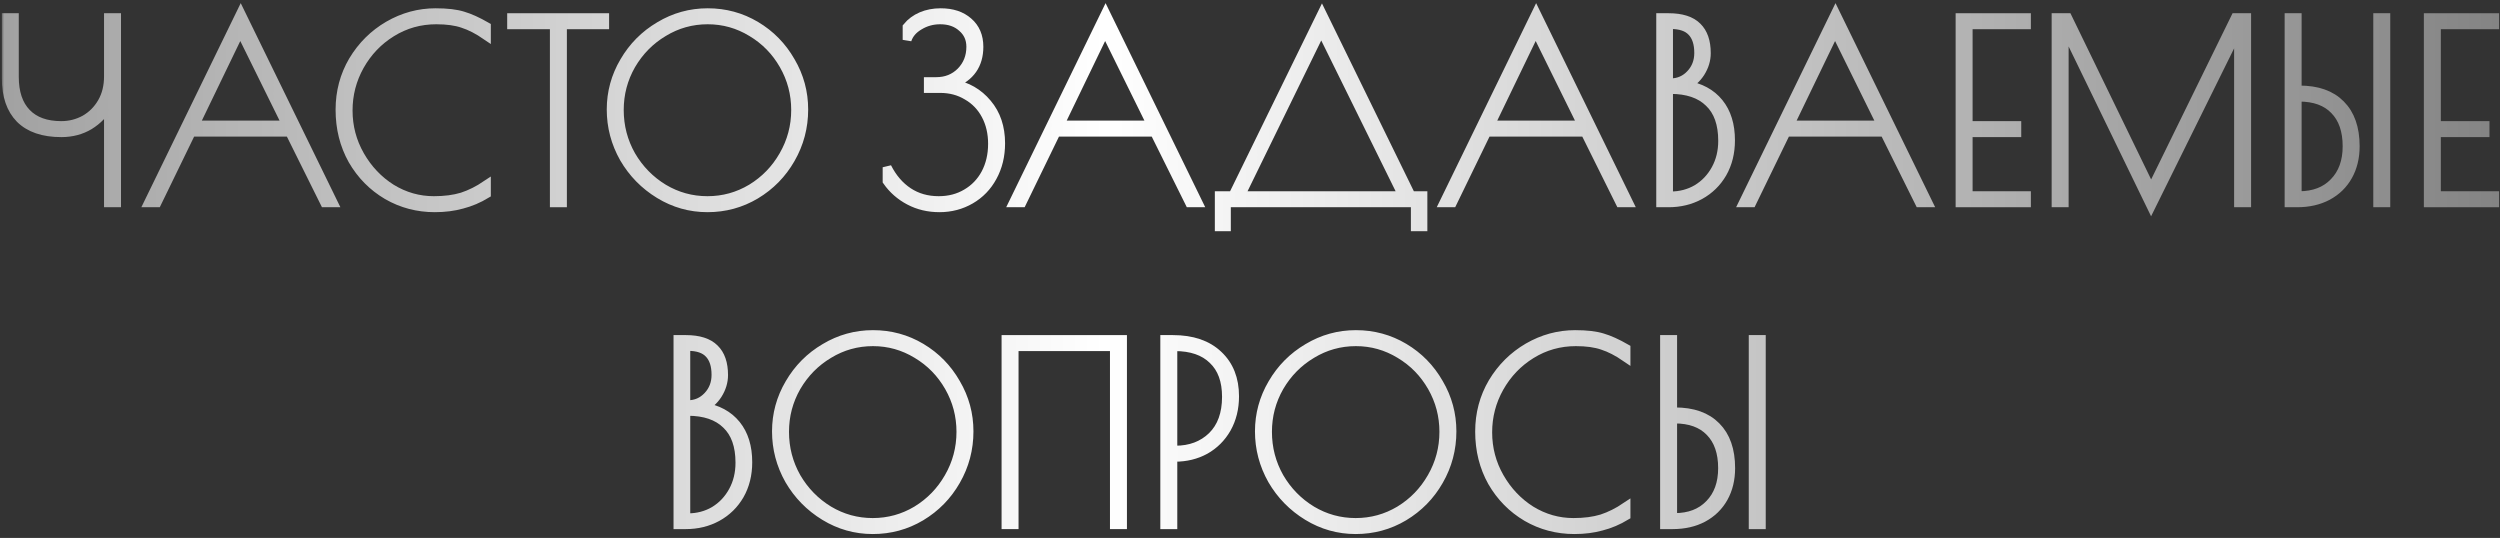 <?xml version="1.0" encoding="UTF-8"?> <svg xmlns="http://www.w3.org/2000/svg" width="567" height="122" viewBox="0 0 567 122" fill="none"><rect x="0" y="0" width="567" height="122" fill="#333333" stroke="none"/><mask id="path-1-outside-1_57_306" maskUnits="userSpaceOnUse" x="0.411" y="-0.12" width="567" height="122" fill="black"><rect fill="white" x="0.411" y="-0.12" width="567" height="122"></rect><path d="M24.595 23.936C23.587 25.765 22.149 27.259 20.283 28.416C18.416 29.536 16.288 30.096 13.899 30.096C9.792 30.096 6.675 29.032 4.547 26.904C2.456 24.776 1.411 21.715 1.411 17.72V4H3.259V17.44C3.259 20.987 4.173 23.712 6.003 25.616C7.832 27.52 10.464 28.472 13.899 28.472C15.803 28.472 17.576 28.024 19.219 27.128C20.861 26.195 22.168 24.888 23.139 23.208C24.109 21.528 24.595 19.568 24.595 17.328V4H26.443V46H24.595V23.936Z"></path><path d="M75.599 46H73.639L65.687 29.984H43.399L35.615 46H33.655L54.599 2.992L75.599 46ZM65.015 28.36L54.487 7.024L44.183 28.36H65.015Z"></path><path d="M98.616 47.12C94.696 47.12 91.094 46.168 87.808 44.264C84.523 42.323 81.91 39.672 79.968 36.312C78.064 32.915 77.112 29.107 77.112 24.888C77.112 20.819 78.102 17.104 80.08 13.744C82.096 10.384 84.766 7.733 88.088 5.792C91.448 3.851 95.014 2.88 98.784 2.88C101.398 2.88 103.47 3.123 105 3.608C106.531 4.056 108.304 4.859 110.32 6.016V8.088C108.416 6.781 106.643 5.867 105 5.344C103.395 4.784 101.379 4.504 98.952 4.504C95.256 4.504 91.878 5.456 88.816 7.36C85.792 9.227 83.384 11.746 81.592 14.92C79.838 18.056 78.96 21.435 78.96 25.056C78.96 28.715 79.856 32.112 81.648 35.248C83.44 38.384 85.811 40.885 88.76 42.752C91.747 44.581 94.958 45.496 98.392 45.496C100.856 45.496 103.003 45.216 104.832 44.656C106.662 44.059 108.491 43.144 110.32 41.912V43.984C108.528 45.067 106.68 45.851 104.776 46.336C102.91 46.859 100.856 47.12 98.616 47.12Z"></path><path d="M125.719 5.624H116.031V4H137.143V5.624H127.567V46H125.719V5.624Z"></path><path d="M160.452 47.12C156.532 47.12 152.892 46.093 149.532 44.04C146.172 41.987 143.503 39.261 141.524 35.864C139.583 32.429 138.612 28.752 138.612 24.832C138.612 20.949 139.602 17.328 141.58 13.968C143.559 10.57 146.228 7.883 149.588 5.904C152.948 3.888 156.588 2.88 160.508 2.88C164.466 2.88 168.106 3.869 171.428 5.848C174.751 7.827 177.383 10.515 179.324 13.912C181.303 17.272 182.292 20.912 182.292 24.832C182.292 28.864 181.303 32.597 179.324 36.032C177.383 39.429 174.732 42.136 171.372 44.152C168.05 46.131 164.41 47.12 160.452 47.12ZM160.452 45.496C164.036 45.496 167.359 44.581 170.42 42.752C173.482 40.885 175.908 38.384 177.7 35.248C179.53 32.075 180.444 28.64 180.444 24.944C180.444 21.285 179.548 17.888 177.756 14.752C175.964 11.616 173.538 9.133 170.476 7.304C167.415 5.437 164.092 4.504 160.508 4.504C156.887 4.504 153.546 5.437 150.484 7.304C147.423 9.133 144.978 11.616 143.148 14.752C141.356 17.888 140.46 21.285 140.46 24.944C140.46 28.64 141.356 32.075 143.148 35.248C144.978 38.384 147.423 40.885 150.484 42.752C153.546 44.581 156.868 45.496 160.452 45.496Z"></path><path d="M213.062 47.12C210.561 47.12 208.284 46.579 206.23 45.496C204.177 44.413 202.497 42.939 201.19 41.072V37.936C202.422 40.363 204.028 42.229 206.006 43.536C207.985 44.843 210.281 45.496 212.894 45.496C215.246 45.496 217.337 44.955 219.166 43.872C221.033 42.789 222.489 41.277 223.534 39.336C224.58 37.357 225.102 35.117 225.102 32.616C225.102 30.189 224.598 28.024 223.59 26.12C222.582 24.216 221.164 22.741 219.334 21.696C217.542 20.613 215.508 20.072 213.23 20.072H210.542V18.504H212.334C214.574 18.504 216.441 17.757 217.934 16.264C219.428 14.733 220.174 12.848 220.174 10.608C220.174 8.816 219.521 7.36 218.214 6.24C216.945 5.083 215.284 4.504 213.23 4.504C211.513 4.504 209.945 4.933 208.526 5.792C207.108 6.613 206.174 7.696 205.726 9.04V6.128C206.585 5.083 207.668 4.28 208.974 3.72C210.281 3.16 211.737 2.88 213.342 2.88C215.956 2.88 218.046 3.571 219.614 4.952C221.22 6.333 222.022 8.219 222.022 10.608C222.022 14.677 220.062 17.477 216.142 19.008C219.316 19.568 221.91 21.061 223.926 23.488C225.942 25.877 226.95 28.883 226.95 32.504C226.95 35.341 226.334 37.88 225.102 40.12C223.908 42.323 222.246 44.04 220.118 45.272C217.99 46.504 215.638 47.12 213.062 47.12Z"></path><path d="M271.748 46H269.788L261.836 29.984H239.548L231.764 46H229.804L250.748 2.992L271.748 46ZM261.164 28.36L250.636 7.024L240.332 28.36H261.164Z"></path><path d="M276.526 44.376H279.606L299.822 3.048L320.038 44.376H322.726V51.432H320.99V46H278.15V51.432H276.526V44.376ZM318.134 44.376L299.654 6.912L281.342 44.376H318.134Z"></path><path d="M369.396 46H367.436L359.484 29.984H337.196L329.412 46H327.452L348.396 2.992L369.396 46ZM358.812 28.36L348.284 7.024L337.98 28.36H358.812Z"></path><path d="M376.639 4H378.431C381.38 4 383.545 4.691 384.927 6.072C386.308 7.416 386.999 9.413 386.999 12.064C386.999 13.595 386.551 15.069 385.655 16.488C384.759 17.869 383.676 18.803 382.407 19.288C385.617 19.811 388.1 21.155 389.855 23.32C391.609 25.485 392.487 28.323 392.487 31.832C392.487 34.632 391.871 37.115 390.639 39.28C389.407 41.408 387.708 43.069 385.543 44.264C383.415 45.421 381.044 46 378.431 46H376.639V4ZM378.879 18.784C380.671 18.784 382.183 18.131 383.415 16.824C384.647 15.517 385.263 13.912 385.263 12.008C385.263 9.88 384.74 8.275 383.695 7.192C382.687 6.109 381.081 5.568 378.879 5.568H378.431V18.784H378.879ZM378.879 44.432C381.081 44.432 383.079 43.909 384.871 42.864C386.663 41.781 388.081 40.288 389.127 38.384C390.172 36.48 390.695 34.333 390.695 31.944C390.695 28.099 389.668 25.205 387.615 23.264C385.599 21.285 382.687 20.296 378.879 20.296H378.431V44.432H378.879Z"></path><path d="M437.294 46H435.334L427.382 29.984H405.094L397.31 46H395.35L416.294 2.992L437.294 46ZM426.71 28.36L416.182 7.024L405.878 28.36H426.71Z"></path><path d="M444.537 4H459.601V5.624H446.385V28.472H457.417V30.096H446.385V44.376H459.601V46H444.537V4Z"></path><path d="M509.546 4V46H507.698V6.688L487.874 46.784L468.162 6.184V46H466.314V4H468.946L487.874 42.976L506.97 4H509.546Z"></path><path d="M519.157 4H521.005V20.408H521.509C525.578 20.408 528.696 21.509 530.861 23.712C533.064 25.915 534.165 29.069 534.165 33.176C534.165 35.715 533.624 37.955 532.541 39.896C531.458 41.837 529.909 43.349 527.893 44.432C525.914 45.477 523.618 46 521.005 46H519.157V4ZM539.261 4H541.109V46H539.261V4ZM521.453 44.376C524.776 44.376 527.408 43.368 529.349 41.352C531.328 39.336 532.317 36.611 532.317 33.176C532.317 29.629 531.365 26.885 529.461 24.944C527.594 23.003 524.925 22.032 521.453 22.032H521.005V44.376H521.453Z"></path><path d="M550.732 4H565.796V5.624H552.58V28.472H563.612V30.096H552.58V44.376H565.796V46H550.732V4Z"></path><path d="M153.756 77H155.548C158.497 77 160.663 77.691 162.044 79.072C163.425 80.416 164.116 82.413 164.116 85.064C164.116 86.595 163.668 88.069 162.772 89.488C161.876 90.869 160.793 91.802 159.524 92.288C162.735 92.811 165.217 94.155 166.972 96.32C168.727 98.485 169.604 101.323 169.604 104.832C169.604 107.632 168.988 110.115 167.756 112.28C166.524 114.408 164.825 116.069 162.66 117.264C160.532 118.421 158.161 119 155.548 119H153.756V77ZM155.996 91.784C157.788 91.784 159.3 91.13 160.532 89.824C161.764 88.517 162.38 86.912 162.38 85.008C162.38 82.88 161.857 81.275 160.812 80.192C159.804 79.109 158.199 78.568 155.996 78.568H155.548V91.784H155.996ZM155.996 117.432C158.199 117.432 160.196 116.909 161.988 115.864C163.78 114.781 165.199 113.288 166.244 111.384C167.289 109.48 167.812 107.333 167.812 104.944C167.812 101.099 166.785 98.205 164.732 96.264C162.716 94.285 159.804 93.296 155.996 93.296H155.548V117.432H155.996Z"></path><path d="M197.937 120.12C194.017 120.12 190.377 119.093 187.017 117.04C183.657 114.987 180.987 112.261 179.009 108.864C177.067 105.429 176.097 101.752 176.097 97.832C176.097 93.949 177.086 90.328 179.065 86.968C181.043 83.57 183.713 80.883 187.073 78.904C190.433 76.888 194.073 75.88 197.993 75.88C201.95 75.88 205.59 76.869 208.913 78.848C212.235 80.827 214.867 83.514 216.809 86.912C218.787 90.272 219.777 93.912 219.777 97.832C219.777 101.864 218.787 105.597 216.809 109.032C214.867 112.429 212.217 115.136 208.857 117.152C205.534 119.131 201.894 120.12 197.937 120.12ZM197.937 118.496C201.521 118.496 204.843 117.581 207.905 115.752C210.966 113.885 213.393 111.384 215.185 108.248C217.014 105.075 217.929 101.64 217.929 97.944C217.929 94.285 217.033 90.888 215.241 87.752C213.449 84.616 211.022 82.133 207.961 80.304C204.899 78.437 201.577 77.504 197.993 77.504C194.371 77.504 191.03 78.437 187.969 80.304C184.907 82.133 182.462 84.616 180.633 87.752C178.841 90.888 177.945 94.285 177.945 97.944C177.945 101.64 178.841 105.075 180.633 108.248C182.462 111.384 184.907 113.885 187.969 115.752C191.03 117.581 194.353 118.496 197.937 118.496Z"></path><path d="M228.157 77H254.589V119H252.741V78.624H230.005V119H228.157V77Z"></path><path d="M264.161 77H266.009C270.414 77 273.849 78.176 276.313 80.528C278.777 82.843 280.009 85.96 280.009 89.88C280.009 92.605 279.411 95.032 278.217 97.16C277.022 99.251 275.398 100.875 273.345 102.032C271.291 103.152 268.995 103.712 266.457 103.712H266.009V119H264.161V77ZM266.569 102.088C269.966 102.088 272.748 101.043 274.913 98.952C277.078 96.824 278.161 93.837 278.161 89.992C278.161 86.333 277.134 83.533 275.081 81.592C273.065 79.613 270.19 78.624 266.457 78.624H266.009V102.088H266.569Z"></path><path d="M307.468 120.12C303.548 120.12 299.908 119.093 296.548 117.04C293.188 114.987 290.519 112.261 288.54 108.864C286.599 105.429 285.628 101.752 285.628 97.832C285.628 93.949 286.617 90.328 288.596 86.968C290.575 83.57 293.244 80.883 296.604 78.904C299.964 76.888 303.604 75.88 307.524 75.88C311.481 75.88 315.121 76.869 318.444 78.848C321.767 80.827 324.399 83.514 326.34 86.912C328.319 90.272 329.308 93.912 329.308 97.832C329.308 101.864 328.319 105.597 326.34 109.032C324.399 112.429 321.748 115.136 318.388 117.152C315.065 119.131 311.425 120.12 307.468 120.12ZM307.468 118.496C311.052 118.496 314.375 117.581 317.436 115.752C320.497 113.885 322.924 111.384 324.716 108.248C326.545 105.075 327.46 101.64 327.46 97.944C327.46 94.285 326.564 90.888 324.772 87.752C322.98 84.616 320.553 82.133 317.492 80.304C314.431 78.437 311.108 77.504 307.524 77.504C303.903 77.504 300.561 78.437 297.5 80.304C294.439 82.133 291.993 84.616 290.164 87.752C288.372 90.888 287.476 94.285 287.476 97.944C287.476 101.64 288.372 105.075 290.164 108.248C291.993 111.384 294.439 113.885 297.5 115.752C300.561 117.581 303.884 118.496 307.468 118.496Z"></path><path d="M357.077 120.12C353.157 120.12 349.555 119.168 346.269 117.264C342.984 115.323 340.371 112.672 338.429 109.312C336.525 105.915 335.573 102.107 335.573 97.888C335.573 93.819 336.563 90.104 338.541 86.744C340.557 83.384 343.227 80.733 346.549 78.792C349.909 76.851 353.475 75.88 357.245 75.88C359.859 75.88 361.931 76.123 363.461 76.608C364.992 77.056 366.765 77.859 368.781 79.016V81.088C366.877 79.781 365.104 78.867 363.461 78.344C361.856 77.784 359.84 77.504 357.413 77.504C353.717 77.504 350.339 78.456 347.277 80.36C344.253 82.227 341.845 84.746 340.053 87.92C338.299 91.056 337.421 94.435 337.421 98.056C337.421 101.715 338.317 105.112 340.109 108.248C341.901 111.384 344.272 113.885 347.221 115.752C350.208 117.581 353.419 118.496 356.853 118.496C359.317 118.496 361.464 118.216 363.293 117.656C365.123 117.059 366.952 116.144 368.781 114.912V116.984C366.989 118.067 365.141 118.851 363.237 119.336C361.371 119.859 359.317 120.12 357.077 120.12Z"></path><path d="M377.516 77H379.364V93.408H379.868C383.938 93.408 387.055 94.509 389.22 96.712C391.423 98.915 392.524 102.069 392.524 106.176C392.524 108.715 391.983 110.955 390.9 112.896C389.818 114.837 388.268 116.349 386.252 117.432C384.274 118.477 381.978 119 379.364 119H377.516V77ZM397.62 77H399.468V119H397.62V77ZM379.812 117.376C383.135 117.376 385.767 116.368 387.708 114.352C389.687 112.336 390.676 109.611 390.676 106.176C390.676 102.629 389.724 99.885 387.82 97.944C385.954 96.003 383.284 95.032 379.812 95.032H379.364V117.376H379.812Z"></path></mask><path d="M24.595 23.936C23.587 25.765 22.149 27.259 20.283 28.416C18.416 29.536 16.288 30.096 13.899 30.096C9.792 30.096 6.675 29.032 4.547 26.904C2.456 24.776 1.411 21.715 1.411 17.72V4H3.259V17.44C3.259 20.987 4.173 23.712 6.003 25.616C7.832 27.52 10.464 28.472 13.899 28.472C15.803 28.472 17.576 28.024 19.219 27.128C20.861 26.195 22.168 24.888 23.139 23.208C24.109 21.528 24.595 19.568 24.595 17.328V4H26.443V46H24.595V23.936Z" fill="url(#paint0_linear_57_306)"></path><path d="M75.599 46H73.639L65.687 29.984H43.399L35.615 46H33.655L54.599 2.992L75.599 46ZM65.015 28.36L54.487 7.024L44.183 28.36H65.015Z" fill="url(#paint1_linear_57_306)"></path><path d="M98.616 47.12C94.696 47.12 91.094 46.168 87.808 44.264C84.523 42.323 81.91 39.672 79.968 36.312C78.064 32.915 77.112 29.107 77.112 24.888C77.112 20.819 78.102 17.104 80.08 13.744C82.096 10.384 84.766 7.733 88.088 5.792C91.448 3.851 95.014 2.88 98.784 2.88C101.398 2.88 103.47 3.123 105 3.608C106.531 4.056 108.304 4.859 110.32 6.016V8.088C108.416 6.781 106.643 5.867 105 5.344C103.395 4.784 101.379 4.504 98.952 4.504C95.256 4.504 91.878 5.456 88.816 7.36C85.792 9.227 83.384 11.746 81.592 14.92C79.838 18.056 78.96 21.435 78.96 25.056C78.96 28.715 79.856 32.112 81.648 35.248C83.44 38.384 85.811 40.885 88.76 42.752C91.747 44.581 94.958 45.496 98.392 45.496C100.856 45.496 103.003 45.216 104.832 44.656C106.662 44.059 108.491 43.144 110.32 41.912V43.984C108.528 45.067 106.68 45.851 104.776 46.336C102.91 46.859 100.856 47.12 98.616 47.12Z" fill="url(#paint2_linear_57_306)"></path><path d="M125.719 5.624H116.031V4H137.143V5.624H127.567V46H125.719V5.624Z" fill="url(#paint3_linear_57_306)"></path><path d="M160.452 47.12C156.532 47.12 152.892 46.093 149.532 44.04C146.172 41.987 143.503 39.261 141.524 35.864C139.583 32.429 138.612 28.752 138.612 24.832C138.612 20.949 139.602 17.328 141.58 13.968C143.559 10.57 146.228 7.883 149.588 5.904C152.948 3.888 156.588 2.88 160.508 2.88C164.466 2.88 168.106 3.869 171.428 5.848C174.751 7.827 177.383 10.515 179.324 13.912C181.303 17.272 182.292 20.912 182.292 24.832C182.292 28.864 181.303 32.597 179.324 36.032C177.383 39.429 174.732 42.136 171.372 44.152C168.05 46.131 164.41 47.12 160.452 47.12ZM160.452 45.496C164.036 45.496 167.359 44.581 170.42 42.752C173.482 40.885 175.908 38.384 177.7 35.248C179.53 32.075 180.444 28.64 180.444 24.944C180.444 21.285 179.548 17.888 177.756 14.752C175.964 11.616 173.538 9.133 170.476 7.304C167.415 5.437 164.092 4.504 160.508 4.504C156.887 4.504 153.546 5.437 150.484 7.304C147.423 9.133 144.978 11.616 143.148 14.752C141.356 17.888 140.46 21.285 140.46 24.944C140.46 28.64 141.356 32.075 143.148 35.248C144.978 38.384 147.423 40.885 150.484 42.752C153.546 44.581 156.868 45.496 160.452 45.496Z" fill="url(#paint4_linear_57_306)"></path><path d="M213.062 47.12C210.561 47.12 208.284 46.579 206.23 45.496C204.177 44.413 202.497 42.939 201.19 41.072V37.936C202.422 40.363 204.028 42.229 206.006 43.536C207.985 44.843 210.281 45.496 212.894 45.496C215.246 45.496 217.337 44.955 219.166 43.872C221.033 42.789 222.489 41.277 223.534 39.336C224.58 37.357 225.102 35.117 225.102 32.616C225.102 30.189 224.598 28.024 223.59 26.12C222.582 24.216 221.164 22.741 219.334 21.696C217.542 20.613 215.508 20.072 213.23 20.072H210.542V18.504H212.334C214.574 18.504 216.441 17.757 217.934 16.264C219.428 14.733 220.174 12.848 220.174 10.608C220.174 8.816 219.521 7.36 218.214 6.24C216.945 5.083 215.284 4.504 213.23 4.504C211.513 4.504 209.945 4.933 208.526 5.792C207.108 6.613 206.174 7.696 205.726 9.04V6.128C206.585 5.083 207.668 4.28 208.974 3.72C210.281 3.16 211.737 2.88 213.342 2.88C215.956 2.88 218.046 3.571 219.614 4.952C221.22 6.333 222.022 8.219 222.022 10.608C222.022 14.677 220.062 17.477 216.142 19.008C219.316 19.568 221.91 21.061 223.926 23.488C225.942 25.877 226.95 28.883 226.95 32.504C226.95 35.341 226.334 37.88 225.102 40.12C223.908 42.323 222.246 44.04 220.118 45.272C217.99 46.504 215.638 47.12 213.062 47.12Z" fill="url(#paint5_linear_57_306)"></path><path d="M271.748 46H269.788L261.836 29.984H239.548L231.764 46H229.804L250.748 2.992L271.748 46ZM261.164 28.36L250.636 7.024L240.332 28.36H261.164Z" fill="url(#paint6_linear_57_306)"></path><path d="M276.526 44.376H279.606L299.822 3.048L320.038 44.376H322.726V51.432H320.99V46H278.15V51.432H276.526V44.376ZM318.134 44.376L299.654 6.912L281.342 44.376H318.134Z" fill="url(#paint7_linear_57_306)"></path><path d="M369.396 46H367.436L359.484 29.984H337.196L329.412 46H327.452L348.396 2.992L369.396 46ZM358.812 28.36L348.284 7.024L337.98 28.36H358.812Z" fill="url(#paint8_linear_57_306)"></path><path d="M376.639 4H378.431C381.38 4 383.545 4.691 384.927 6.072C386.308 7.416 386.999 9.413 386.999 12.064C386.999 13.595 386.551 15.069 385.655 16.488C384.759 17.869 383.676 18.803 382.407 19.288C385.617 19.811 388.1 21.155 389.855 23.32C391.609 25.485 392.487 28.323 392.487 31.832C392.487 34.632 391.871 37.115 390.639 39.28C389.407 41.408 387.708 43.069 385.543 44.264C383.415 45.421 381.044 46 378.431 46H376.639V4ZM378.879 18.784C380.671 18.784 382.183 18.131 383.415 16.824C384.647 15.517 385.263 13.912 385.263 12.008C385.263 9.88 384.74 8.275 383.695 7.192C382.687 6.109 381.081 5.568 378.879 5.568H378.431V18.784H378.879ZM378.879 44.432C381.081 44.432 383.079 43.909 384.871 42.864C386.663 41.781 388.081 40.288 389.127 38.384C390.172 36.48 390.695 34.333 390.695 31.944C390.695 28.099 389.668 25.205 387.615 23.264C385.599 21.285 382.687 20.296 378.879 20.296H378.431V44.432H378.879Z" fill="url(#paint9_linear_57_306)"></path><path d="M437.294 46H435.334L427.382 29.984H405.094L397.31 46H395.35L416.294 2.992L437.294 46ZM426.71 28.36L416.182 7.024L405.878 28.36H426.71Z" fill="url(#paint10_linear_57_306)"></path><path d="M444.537 4H459.601V5.624H446.385V28.472H457.417V30.096H446.385V44.376H459.601V46H444.537V4Z" fill="url(#paint11_linear_57_306)"></path><path d="M509.546 4V46H507.698V6.688L487.874 46.784L468.162 6.184V46H466.314V4H468.946L487.874 42.976L506.97 4H509.546Z" fill="url(#paint12_linear_57_306)"></path><path d="M519.157 4H521.005V20.408H521.509C525.578 20.408 528.696 21.509 530.861 23.712C533.064 25.915 534.165 29.069 534.165 33.176C534.165 35.715 533.624 37.955 532.541 39.896C531.458 41.837 529.909 43.349 527.893 44.432C525.914 45.477 523.618 46 521.005 46H519.157V4ZM539.261 4H541.109V46H539.261V4ZM521.453 44.376C524.776 44.376 527.408 43.368 529.349 41.352C531.328 39.336 532.317 36.611 532.317 33.176C532.317 29.629 531.365 26.885 529.461 24.944C527.594 23.003 524.925 22.032 521.453 22.032H521.005V44.376H521.453Z" fill="url(#paint13_linear_57_306)"></path><path d="M550.732 4H565.796V5.624H552.58V28.472H563.612V30.096H552.58V44.376H565.796V46H550.732V4Z" fill="url(#paint14_linear_57_306)"></path><path d="M153.756 77H155.548C158.497 77 160.663 77.691 162.044 79.072C163.425 80.416 164.116 82.413 164.116 85.064C164.116 86.595 163.668 88.069 162.772 89.488C161.876 90.869 160.793 91.802 159.524 92.288C162.735 92.811 165.217 94.155 166.972 96.32C168.727 98.485 169.604 101.323 169.604 104.832C169.604 107.632 168.988 110.115 167.756 112.28C166.524 114.408 164.825 116.069 162.66 117.264C160.532 118.421 158.161 119 155.548 119H153.756V77ZM155.996 91.784C157.788 91.784 159.3 91.13 160.532 89.824C161.764 88.517 162.38 86.912 162.38 85.008C162.38 82.88 161.857 81.275 160.812 80.192C159.804 79.109 158.199 78.568 155.996 78.568H155.548V91.784H155.996ZM155.996 117.432C158.199 117.432 160.196 116.909 161.988 115.864C163.78 114.781 165.199 113.288 166.244 111.384C167.289 109.48 167.812 107.333 167.812 104.944C167.812 101.099 166.785 98.205 164.732 96.264C162.716 94.285 159.804 93.296 155.996 93.296H155.548V117.432H155.996Z" fill="url(#paint15_linear_57_306)"></path><path d="M197.937 120.12C194.017 120.12 190.377 119.093 187.017 117.04C183.657 114.987 180.987 112.261 179.009 108.864C177.067 105.429 176.097 101.752 176.097 97.832C176.097 93.949 177.086 90.328 179.065 86.968C181.043 83.57 183.713 80.883 187.073 78.904C190.433 76.888 194.073 75.88 197.993 75.88C201.95 75.88 205.59 76.869 208.913 78.848C212.235 80.827 214.867 83.514 216.809 86.912C218.787 90.272 219.777 93.912 219.777 97.832C219.777 101.864 218.787 105.597 216.809 109.032C214.867 112.429 212.217 115.136 208.857 117.152C205.534 119.131 201.894 120.12 197.937 120.12ZM197.937 118.496C201.521 118.496 204.843 117.581 207.905 115.752C210.966 113.885 213.393 111.384 215.185 108.248C217.014 105.075 217.929 101.64 217.929 97.944C217.929 94.285 217.033 90.888 215.241 87.752C213.449 84.616 211.022 82.133 207.961 80.304C204.899 78.437 201.577 77.504 197.993 77.504C194.371 77.504 191.03 78.437 187.969 80.304C184.907 82.133 182.462 84.616 180.633 87.752C178.841 90.888 177.945 94.285 177.945 97.944C177.945 101.64 178.841 105.075 180.633 108.248C182.462 111.384 184.907 113.885 187.969 115.752C191.03 117.581 194.353 118.496 197.937 118.496Z" fill="url(#paint16_linear_57_306)"></path><path d="M228.157 77H254.589V119H252.741V78.624H230.005V119H228.157V77Z" fill="url(#paint17_linear_57_306)"></path><path d="M264.161 77H266.009C270.414 77 273.849 78.176 276.313 80.528C278.777 82.843 280.009 85.96 280.009 89.88C280.009 92.605 279.411 95.032 278.217 97.16C277.022 99.251 275.398 100.875 273.345 102.032C271.291 103.152 268.995 103.712 266.457 103.712H266.009V119H264.161V77ZM266.569 102.088C269.966 102.088 272.748 101.043 274.913 98.952C277.078 96.824 278.161 93.837 278.161 89.992C278.161 86.333 277.134 83.533 275.081 81.592C273.065 79.613 270.19 78.624 266.457 78.624H266.009V102.088H266.569Z" fill="url(#paint18_linear_57_306)"></path><path d="M307.468 120.12C303.548 120.12 299.908 119.093 296.548 117.04C293.188 114.987 290.519 112.261 288.54 108.864C286.599 105.429 285.628 101.752 285.628 97.832C285.628 93.949 286.617 90.328 288.596 86.968C290.575 83.57 293.244 80.883 296.604 78.904C299.964 76.888 303.604 75.88 307.524 75.88C311.481 75.88 315.121 76.869 318.444 78.848C321.767 80.827 324.399 83.514 326.34 86.912C328.319 90.272 329.308 93.912 329.308 97.832C329.308 101.864 328.319 105.597 326.34 109.032C324.399 112.429 321.748 115.136 318.388 117.152C315.065 119.131 311.425 120.12 307.468 120.12ZM307.468 118.496C311.052 118.496 314.375 117.581 317.436 115.752C320.497 113.885 322.924 111.384 324.716 108.248C326.545 105.075 327.46 101.64 327.46 97.944C327.46 94.285 326.564 90.888 324.772 87.752C322.98 84.616 320.553 82.133 317.492 80.304C314.431 78.437 311.108 77.504 307.524 77.504C303.903 77.504 300.561 78.437 297.5 80.304C294.439 82.133 291.993 84.616 290.164 87.752C288.372 90.888 287.476 94.285 287.476 97.944C287.476 101.64 288.372 105.075 290.164 108.248C291.993 111.384 294.439 113.885 297.5 115.752C300.561 117.581 303.884 118.496 307.468 118.496Z" fill="url(#paint19_linear_57_306)"></path><path d="M357.077 120.12C353.157 120.12 349.555 119.168 346.269 117.264C342.984 115.323 340.371 112.672 338.429 109.312C336.525 105.915 335.573 102.107 335.573 97.888C335.573 93.819 336.563 90.104 338.541 86.744C340.557 83.384 343.227 80.733 346.549 78.792C349.909 76.851 353.475 75.88 357.245 75.88C359.859 75.88 361.931 76.123 363.461 76.608C364.992 77.056 366.765 77.859 368.781 79.016V81.088C366.877 79.781 365.104 78.867 363.461 78.344C361.856 77.784 359.84 77.504 357.413 77.504C353.717 77.504 350.339 78.456 347.277 80.36C344.253 82.227 341.845 84.746 340.053 87.92C338.299 91.056 337.421 94.435 337.421 98.056C337.421 101.715 338.317 105.112 340.109 108.248C341.901 111.384 344.272 113.885 347.221 115.752C350.208 117.581 353.419 118.496 356.853 118.496C359.317 118.496 361.464 118.216 363.293 117.656C365.123 117.059 366.952 116.144 368.781 114.912V116.984C366.989 118.067 365.141 118.851 363.237 119.336C361.371 119.859 359.317 120.12 357.077 120.12Z" fill="url(#paint20_linear_57_306)"></path><path d="M377.516 77H379.364V93.408H379.868C383.938 93.408 387.055 94.509 389.22 96.712C391.423 98.915 392.524 102.069 392.524 106.176C392.524 108.715 391.983 110.955 390.9 112.896C389.818 114.837 388.268 116.349 386.252 117.432C384.274 118.477 381.978 119 379.364 119H377.516V77ZM397.62 77H399.468V119H397.62V77ZM379.812 117.376C383.135 117.376 385.767 116.368 387.708 114.352C389.687 112.336 390.676 109.611 390.676 106.176C390.676 102.629 389.724 99.885 387.82 97.944C385.954 96.003 383.284 95.032 379.812 95.032H379.364V117.376H379.812Z" fill="url(#paint21_linear_57_306)"></path><path d="M24.595 23.936C23.587 25.765 22.149 27.259 20.283 28.416C18.416 29.536 16.288 30.096 13.899 30.096C9.792 30.096 6.675 29.032 4.547 26.904C2.456 24.776 1.411 21.715 1.411 17.72V4H3.259V17.44C3.259 20.987 4.173 23.712 6.003 25.616C7.832 27.52 10.464 28.472 13.899 28.472C15.803 28.472 17.576 28.024 19.219 27.128C20.861 26.195 22.168 24.888 23.139 23.208C24.109 21.528 24.595 19.568 24.595 17.328V4H26.443V46H24.595V23.936Z" stroke="url(#paint22_linear_57_306)" stroke-width="2" mask="url(#path-1-outside-1_57_306)"></path><path d="M75.599 46H73.639L65.687 29.984H43.399L35.615 46H33.655L54.599 2.992L75.599 46ZM65.015 28.36L54.487 7.024L44.183 28.36H65.015Z" stroke="url(#paint23_linear_57_306)" stroke-width="2" mask="url(#path-1-outside-1_57_306)"></path><path d="M98.616 47.12C94.696 47.12 91.094 46.168 87.808 44.264C84.523 42.323 81.91 39.672 79.968 36.312C78.064 32.915 77.112 29.107 77.112 24.888C77.112 20.819 78.102 17.104 80.08 13.744C82.096 10.384 84.766 7.733 88.088 5.792C91.448 3.851 95.014 2.88 98.784 2.88C101.398 2.88 103.47 3.123 105 3.608C106.531 4.056 108.304 4.859 110.32 6.016V8.088C108.416 6.781 106.643 5.867 105 5.344C103.395 4.784 101.379 4.504 98.952 4.504C95.256 4.504 91.878 5.456 88.816 7.36C85.792 9.227 83.384 11.746 81.592 14.92C79.838 18.056 78.96 21.435 78.96 25.056C78.96 28.715 79.856 32.112 81.648 35.248C83.44 38.384 85.811 40.885 88.76 42.752C91.747 44.581 94.958 45.496 98.392 45.496C100.856 45.496 103.003 45.216 104.832 44.656C106.662 44.059 108.491 43.144 110.32 41.912V43.984C108.528 45.067 106.68 45.851 104.776 46.336C102.91 46.859 100.856 47.12 98.616 47.12Z" stroke="url(#paint24_linear_57_306)" stroke-width="2" mask="url(#path-1-outside-1_57_306)"></path><path d="M125.719 5.624H116.031V4H137.143V5.624H127.567V46H125.719V5.624Z" stroke="url(#paint25_linear_57_306)" stroke-width="2" mask="url(#path-1-outside-1_57_306)"></path><path d="M160.452 47.12C156.532 47.12 152.892 46.093 149.532 44.04C146.172 41.987 143.503 39.261 141.524 35.864C139.583 32.429 138.612 28.752 138.612 24.832C138.612 20.949 139.602 17.328 141.58 13.968C143.559 10.57 146.228 7.883 149.588 5.904C152.948 3.888 156.588 2.88 160.508 2.88C164.466 2.88 168.106 3.869 171.428 5.848C174.751 7.827 177.383 10.515 179.324 13.912C181.303 17.272 182.292 20.912 182.292 24.832C182.292 28.864 181.303 32.597 179.324 36.032C177.383 39.429 174.732 42.136 171.372 44.152C168.05 46.131 164.41 47.12 160.452 47.12ZM160.452 45.496C164.036 45.496 167.359 44.581 170.42 42.752C173.482 40.885 175.908 38.384 177.7 35.248C179.53 32.075 180.444 28.64 180.444 24.944C180.444 21.285 179.548 17.888 177.756 14.752C175.964 11.616 173.538 9.133 170.476 7.304C167.415 5.437 164.092 4.504 160.508 4.504C156.887 4.504 153.546 5.437 150.484 7.304C147.423 9.133 144.978 11.616 143.148 14.752C141.356 17.888 140.46 21.285 140.46 24.944C140.46 28.64 141.356 32.075 143.148 35.248C144.978 38.384 147.423 40.885 150.484 42.752C153.546 44.581 156.868 45.496 160.452 45.496Z" stroke="url(#paint26_linear_57_306)" stroke-width="2" mask="url(#path-1-outside-1_57_306)"></path><path d="M213.062 47.12C210.561 47.12 208.284 46.579 206.23 45.496C204.177 44.413 202.497 42.939 201.19 41.072V37.936C202.422 40.363 204.028 42.229 206.006 43.536C207.985 44.843 210.281 45.496 212.894 45.496C215.246 45.496 217.337 44.955 219.166 43.872C221.033 42.789 222.489 41.277 223.534 39.336C224.58 37.357 225.102 35.117 225.102 32.616C225.102 30.189 224.598 28.024 223.59 26.12C222.582 24.216 221.164 22.741 219.334 21.696C217.542 20.613 215.508 20.072 213.23 20.072H210.542V18.504H212.334C214.574 18.504 216.441 17.757 217.934 16.264C219.428 14.733 220.174 12.848 220.174 10.608C220.174 8.816 219.521 7.36 218.214 6.24C216.945 5.083 215.284 4.504 213.23 4.504C211.513 4.504 209.945 4.933 208.526 5.792C207.108 6.613 206.174 7.696 205.726 9.04V6.128C206.585 5.083 207.668 4.28 208.974 3.72C210.281 3.16 211.737 2.88 213.342 2.88C215.956 2.88 218.046 3.571 219.614 4.952C221.22 6.333 222.022 8.219 222.022 10.608C222.022 14.677 220.062 17.477 216.142 19.008C219.316 19.568 221.91 21.061 223.926 23.488C225.942 25.877 226.95 28.883 226.95 32.504C226.95 35.341 226.334 37.88 225.102 40.12C223.908 42.323 222.246 44.04 220.118 45.272C217.99 46.504 215.638 47.12 213.062 47.12Z" stroke="url(#paint27_linear_57_306)" stroke-width="2" mask="url(#path-1-outside-1_57_306)"></path><path d="M271.748 46H269.788L261.836 29.984H239.548L231.764 46H229.804L250.748 2.992L271.748 46ZM261.164 28.36L250.636 7.024L240.332 28.36H261.164Z" stroke="url(#paint28_linear_57_306)" stroke-width="2" mask="url(#path-1-outside-1_57_306)"></path><path d="M276.526 44.376H279.606L299.822 3.048L320.038 44.376H322.726V51.432H320.99V46H278.15V51.432H276.526V44.376ZM318.134 44.376L299.654 6.912L281.342 44.376H318.134Z" stroke="url(#paint29_linear_57_306)" stroke-width="2" mask="url(#path-1-outside-1_57_306)"></path><path d="M369.396 46H367.436L359.484 29.984H337.196L329.412 46H327.452L348.396 2.992L369.396 46ZM358.812 28.36L348.284 7.024L337.98 28.36H358.812Z" stroke="url(#paint30_linear_57_306)" stroke-width="2" mask="url(#path-1-outside-1_57_306)"></path><path d="M376.639 4H378.431C381.38 4 383.545 4.691 384.927 6.072C386.308 7.416 386.999 9.413 386.999 12.064C386.999 13.595 386.551 15.069 385.655 16.488C384.759 17.869 383.676 18.803 382.407 19.288C385.617 19.811 388.1 21.155 389.855 23.32C391.609 25.485 392.487 28.323 392.487 31.832C392.487 34.632 391.871 37.115 390.639 39.28C389.407 41.408 387.708 43.069 385.543 44.264C383.415 45.421 381.044 46 378.431 46H376.639V4ZM378.879 18.784C380.671 18.784 382.183 18.131 383.415 16.824C384.647 15.517 385.263 13.912 385.263 12.008C385.263 9.88 384.74 8.275 383.695 7.192C382.687 6.109 381.081 5.568 378.879 5.568H378.431V18.784H378.879ZM378.879 44.432C381.081 44.432 383.079 43.909 384.871 42.864C386.663 41.781 388.081 40.288 389.127 38.384C390.172 36.48 390.695 34.333 390.695 31.944C390.695 28.099 389.668 25.205 387.615 23.264C385.599 21.285 382.687 20.296 378.879 20.296H378.431V44.432H378.879Z" stroke="url(#paint31_linear_57_306)" stroke-width="2" mask="url(#path-1-outside-1_57_306)"></path><path d="M437.294 46H435.334L427.382 29.984H405.094L397.31 46H395.35L416.294 2.992L437.294 46ZM426.71 28.36L416.182 7.024L405.878 28.36H426.71Z" stroke="url(#paint32_linear_57_306)" stroke-width="2" mask="url(#path-1-outside-1_57_306)"></path><path d="M444.537 4H459.601V5.624H446.385V28.472H457.417V30.096H446.385V44.376H459.601V46H444.537V4Z" stroke="url(#paint33_linear_57_306)" stroke-width="2" mask="url(#path-1-outside-1_57_306)"></path><path d="M509.546 4V46H507.698V6.688L487.874 46.784L468.162 6.184V46H466.314V4H468.946L487.874 42.976L506.97 4H509.546Z" stroke="url(#paint34_linear_57_306)" stroke-width="2" mask="url(#path-1-outside-1_57_306)"></path><path d="M519.157 4H521.005V20.408H521.509C525.578 20.408 528.696 21.509 530.861 23.712C533.064 25.915 534.165 29.069 534.165 33.176C534.165 35.715 533.624 37.955 532.541 39.896C531.458 41.837 529.909 43.349 527.893 44.432C525.914 45.477 523.618 46 521.005 46H519.157V4ZM539.261 4H541.109V46H539.261V4ZM521.453 44.376C524.776 44.376 527.408 43.368 529.349 41.352C531.328 39.336 532.317 36.611 532.317 33.176C532.317 29.629 531.365 26.885 529.461 24.944C527.594 23.003 524.925 22.032 521.453 22.032H521.005V44.376H521.453Z" stroke="url(#paint35_linear_57_306)" stroke-width="2" mask="url(#path-1-outside-1_57_306)"></path><path d="M550.732 4H565.796V5.624H552.58V28.472H563.612V30.096H552.58V44.376H565.796V46H550.732V4Z" stroke="url(#paint36_linear_57_306)" stroke-width="2" mask="url(#path-1-outside-1_57_306)"></path><path d="M153.756 77H155.548C158.497 77 160.663 77.691 162.044 79.072C163.425 80.416 164.116 82.413 164.116 85.064C164.116 86.595 163.668 88.069 162.772 89.488C161.876 90.869 160.793 91.802 159.524 92.288C162.735 92.811 165.217 94.155 166.972 96.32C168.727 98.485 169.604 101.323 169.604 104.832C169.604 107.632 168.988 110.115 167.756 112.28C166.524 114.408 164.825 116.069 162.66 117.264C160.532 118.421 158.161 119 155.548 119H153.756V77ZM155.996 91.784C157.788 91.784 159.3 91.13 160.532 89.824C161.764 88.517 162.38 86.912 162.38 85.008C162.38 82.88 161.857 81.275 160.812 80.192C159.804 79.109 158.199 78.568 155.996 78.568H155.548V91.784H155.996ZM155.996 117.432C158.199 117.432 160.196 116.909 161.988 115.864C163.78 114.781 165.199 113.288 166.244 111.384C167.289 109.48 167.812 107.333 167.812 104.944C167.812 101.099 166.785 98.205 164.732 96.264C162.716 94.285 159.804 93.296 155.996 93.296H155.548V117.432H155.996Z" stroke="url(#paint37_linear_57_306)" stroke-width="2" mask="url(#path-1-outside-1_57_306)"></path><path d="M197.937 120.12C194.017 120.12 190.377 119.093 187.017 117.04C183.657 114.987 180.987 112.261 179.009 108.864C177.067 105.429 176.097 101.752 176.097 97.832C176.097 93.949 177.086 90.328 179.065 86.968C181.043 83.57 183.713 80.883 187.073 78.904C190.433 76.888 194.073 75.88 197.993 75.88C201.95 75.88 205.59 76.869 208.913 78.848C212.235 80.827 214.867 83.514 216.809 86.912C218.787 90.272 219.777 93.912 219.777 97.832C219.777 101.864 218.787 105.597 216.809 109.032C214.867 112.429 212.217 115.136 208.857 117.152C205.534 119.131 201.894 120.12 197.937 120.12ZM197.937 118.496C201.521 118.496 204.843 117.581 207.905 115.752C210.966 113.885 213.393 111.384 215.185 108.248C217.014 105.075 217.929 101.64 217.929 97.944C217.929 94.285 217.033 90.888 215.241 87.752C213.449 84.616 211.022 82.133 207.961 80.304C204.899 78.437 201.577 77.504 197.993 77.504C194.371 77.504 191.03 78.437 187.969 80.304C184.907 82.133 182.462 84.616 180.633 87.752C178.841 90.888 177.945 94.285 177.945 97.944C177.945 101.64 178.841 105.075 180.633 108.248C182.462 111.384 184.907 113.885 187.969 115.752C191.03 117.581 194.353 118.496 197.937 118.496Z" stroke="url(#paint38_linear_57_306)" stroke-width="2" mask="url(#path-1-outside-1_57_306)"></path><path d="M228.157 77H254.589V119H252.741V78.624H230.005V119H228.157V77Z" stroke="url(#paint39_linear_57_306)" stroke-width="2" mask="url(#path-1-outside-1_57_306)"></path><path d="M264.161 77H266.009C270.414 77 273.849 78.176 276.313 80.528C278.777 82.843 280.009 85.96 280.009 89.88C280.009 92.605 279.411 95.032 278.217 97.16C277.022 99.251 275.398 100.875 273.345 102.032C271.291 103.152 268.995 103.712 266.457 103.712H266.009V119H264.161V77ZM266.569 102.088C269.966 102.088 272.748 101.043 274.913 98.952C277.078 96.824 278.161 93.837 278.161 89.992C278.161 86.333 277.134 83.533 275.081 81.592C273.065 79.613 270.19 78.624 266.457 78.624H266.009V102.088H266.569Z" stroke="url(#paint40_linear_57_306)" stroke-width="2" mask="url(#path-1-outside-1_57_306)"></path><path d="M307.468 120.12C303.548 120.12 299.908 119.093 296.548 117.04C293.188 114.987 290.519 112.261 288.54 108.864C286.599 105.429 285.628 101.752 285.628 97.832C285.628 93.949 286.617 90.328 288.596 86.968C290.575 83.57 293.244 80.883 296.604 78.904C299.964 76.888 303.604 75.88 307.524 75.88C311.481 75.88 315.121 76.869 318.444 78.848C321.767 80.827 324.399 83.514 326.34 86.912C328.319 90.272 329.308 93.912 329.308 97.832C329.308 101.864 328.319 105.597 326.34 109.032C324.399 112.429 321.748 115.136 318.388 117.152C315.065 119.131 311.425 120.12 307.468 120.12ZM307.468 118.496C311.052 118.496 314.375 117.581 317.436 115.752C320.497 113.885 322.924 111.384 324.716 108.248C326.545 105.075 327.46 101.64 327.46 97.944C327.46 94.285 326.564 90.888 324.772 87.752C322.98 84.616 320.553 82.133 317.492 80.304C314.431 78.437 311.108 77.504 307.524 77.504C303.903 77.504 300.561 78.437 297.5 80.304C294.439 82.133 291.993 84.616 290.164 87.752C288.372 90.888 287.476 94.285 287.476 97.944C287.476 101.64 288.372 105.075 290.164 108.248C291.993 111.384 294.439 113.885 297.5 115.752C300.561 117.581 303.884 118.496 307.468 118.496Z" stroke="url(#paint41_linear_57_306)" stroke-width="2" mask="url(#path-1-outside-1_57_306)"></path><path d="M357.077 120.12C353.157 120.12 349.555 119.168 346.269 117.264C342.984 115.323 340.371 112.672 338.429 109.312C336.525 105.915 335.573 102.107 335.573 97.888C335.573 93.819 336.563 90.104 338.541 86.744C340.557 83.384 343.227 80.733 346.549 78.792C349.909 76.851 353.475 75.88 357.245 75.88C359.859 75.88 361.931 76.123 363.461 76.608C364.992 77.056 366.765 77.859 368.781 79.016V81.088C366.877 79.781 365.104 78.867 363.461 78.344C361.856 77.784 359.84 77.504 357.413 77.504C353.717 77.504 350.339 78.456 347.277 80.36C344.253 82.227 341.845 84.746 340.053 87.92C338.299 91.056 337.421 94.435 337.421 98.056C337.421 101.715 338.317 105.112 340.109 108.248C341.901 111.384 344.272 113.885 347.221 115.752C350.208 117.581 353.419 118.496 356.853 118.496C359.317 118.496 361.464 118.216 363.293 117.656C365.123 117.059 366.952 116.144 368.781 114.912V116.984C366.989 118.067 365.141 118.851 363.237 119.336C361.371 119.859 359.317 120.12 357.077 120.12Z" stroke="url(#paint42_linear_57_306)" stroke-width="2" mask="url(#path-1-outside-1_57_306)"></path><path d="M377.516 77H379.364V93.408H379.868C383.938 93.408 387.055 94.509 389.22 96.712C391.423 98.915 392.524 102.069 392.524 106.176C392.524 108.715 391.983 110.955 390.9 112.896C389.818 114.837 388.268 116.349 386.252 117.432C384.274 118.477 381.978 119 379.364 119H377.516V77ZM397.62 77H399.468V119H397.62V77ZM379.812 117.376C383.135 117.376 385.767 116.368 387.708 114.352C389.687 112.336 390.676 109.611 390.676 106.176C390.676 102.629 389.724 99.885 387.82 97.944C385.954 96.003 383.284 95.032 379.812 95.032H379.364V117.376H379.812Z" stroke="url(#paint43_linear_57_306)" stroke-width="2" mask="url(#path-1-outside-1_57_306)"></path><defs><linearGradient id="paint0_linear_57_306" x1="-142.5" y1="61.5" x2="628.104" y2="61.5" gradientUnits="userSpaceOnUse"><stop stop-color="#6C6C6C"></stop><stop offset="0.51" stop-color="white"></stop><stop offset="1" stop-color="#6C6C6C"></stop></linearGradient><linearGradient id="paint1_linear_57_306" x1="-142.5" y1="61.5" x2="628.104" y2="61.5" gradientUnits="userSpaceOnUse"><stop stop-color="#6C6C6C"></stop><stop offset="0.51" stop-color="white"></stop><stop offset="1" stop-color="#6C6C6C"></stop></linearGradient><linearGradient id="paint2_linear_57_306" x1="-142.5" y1="61.5" x2="628.104" y2="61.5" gradientUnits="userSpaceOnUse"><stop stop-color="#6C6C6C"></stop><stop offset="0.51" stop-color="white"></stop><stop offset="1" stop-color="#6C6C6C"></stop></linearGradient><linearGradient id="paint3_linear_57_306" x1="-142.5" y1="61.5" x2="628.104" y2="61.5" gradientUnits="userSpaceOnUse"><stop stop-color="#6C6C6C"></stop><stop offset="0.51" stop-color="white"></stop><stop offset="1" stop-color="#6C6C6C"></stop></linearGradient><linearGradient id="paint4_linear_57_306" x1="-142.5" y1="61.5" x2="628.104" y2="61.5" gradientUnits="userSpaceOnUse"><stop stop-color="#6C6C6C"></stop><stop offset="0.51" stop-color="white"></stop><stop offset="1" stop-color="#6C6C6C"></stop></linearGradient><linearGradient id="paint5_linear_57_306" x1="-142.5" y1="61.5" x2="628.104" y2="61.5" gradientUnits="userSpaceOnUse"><stop stop-color="#6C6C6C"></stop><stop offset="0.51" stop-color="white"></stop><stop offset="1" stop-color="#6C6C6C"></stop></linearGradient><linearGradient id="paint6_linear_57_306" x1="-142.5" y1="61.5" x2="628.104" y2="61.5" gradientUnits="userSpaceOnUse"><stop stop-color="#6C6C6C"></stop><stop offset="0.51" stop-color="white"></stop><stop offset="1" stop-color="#6C6C6C"></stop></linearGradient><linearGradient id="paint7_linear_57_306" x1="-142.5" y1="61.5" x2="628.104" y2="61.5" gradientUnits="userSpaceOnUse"><stop stop-color="#6C6C6C"></stop><stop offset="0.51" stop-color="white"></stop><stop offset="1" stop-color="#6C6C6C"></stop></linearGradient><linearGradient id="paint8_linear_57_306" x1="-142.5" y1="61.5" x2="628.104" y2="61.5" gradientUnits="userSpaceOnUse"><stop stop-color="#6C6C6C"></stop><stop offset="0.51" stop-color="white"></stop><stop offset="1" stop-color="#6C6C6C"></stop></linearGradient><linearGradient id="paint9_linear_57_306" x1="-142.5" y1="61.5" x2="628.104" y2="61.5" gradientUnits="userSpaceOnUse"><stop stop-color="#6C6C6C"></stop><stop offset="0.51" stop-color="white"></stop><stop offset="1" stop-color="#6C6C6C"></stop></linearGradient><linearGradient id="paint10_linear_57_306" x1="-142.5" y1="61.5" x2="628.104" y2="61.5" gradientUnits="userSpaceOnUse"><stop stop-color="#6C6C6C"></stop><stop offset="0.51" stop-color="white"></stop><stop offset="1" stop-color="#6C6C6C"></stop></linearGradient><linearGradient id="paint11_linear_57_306" x1="-142.5" y1="61.5" x2="628.104" y2="61.5" gradientUnits="userSpaceOnUse"><stop stop-color="#6C6C6C"></stop><stop offset="0.51" stop-color="white"></stop><stop offset="1" stop-color="#6C6C6C"></stop></linearGradient><linearGradient id="paint12_linear_57_306" x1="-142.5" y1="61.5" x2="628.104" y2="61.5" gradientUnits="userSpaceOnUse"><stop stop-color="#6C6C6C"></stop><stop offset="0.51" stop-color="white"></stop><stop offset="1" stop-color="#6C6C6C"></stop></linearGradient><linearGradient id="paint13_linear_57_306" x1="-142.5" y1="61.5" x2="628.104" y2="61.5" gradientUnits="userSpaceOnUse"><stop stop-color="#6C6C6C"></stop><stop offset="0.51" stop-color="white"></stop><stop offset="1" stop-color="#6C6C6C"></stop></linearGradient><linearGradient id="paint14_linear_57_306" x1="-142.5" y1="61.5" x2="628.104" y2="61.5" gradientUnits="userSpaceOnUse"><stop stop-color="#6C6C6C"></stop><stop offset="0.51" stop-color="white"></stop><stop offset="1" stop-color="#6C6C6C"></stop></linearGradient><linearGradient id="paint15_linear_57_306" x1="-142.5" y1="61.5" x2="628.104" y2="61.5" gradientUnits="userSpaceOnUse"><stop stop-color="#6C6C6C"></stop><stop offset="0.51" stop-color="white"></stop><stop offset="1" stop-color="#6C6C6C"></stop></linearGradient><linearGradient id="paint16_linear_57_306" x1="-142.5" y1="61.5" x2="628.104" y2="61.5" gradientUnits="userSpaceOnUse"><stop stop-color="#6C6C6C"></stop><stop offset="0.51" stop-color="white"></stop><stop offset="1" stop-color="#6C6C6C"></stop></linearGradient><linearGradient id="paint17_linear_57_306" x1="-142.5" y1="61.5" x2="628.104" y2="61.5" gradientUnits="userSpaceOnUse"><stop stop-color="#6C6C6C"></stop><stop offset="0.51" stop-color="white"></stop><stop offset="1" stop-color="#6C6C6C"></stop></linearGradient><linearGradient id="paint18_linear_57_306" x1="-142.5" y1="61.5" x2="628.104" y2="61.5" gradientUnits="userSpaceOnUse"><stop stop-color="#6C6C6C"></stop><stop offset="0.51" stop-color="white"></stop><stop offset="1" stop-color="#6C6C6C"></stop></linearGradient><linearGradient id="paint19_linear_57_306" x1="-142.5" y1="61.5" x2="628.104" y2="61.5" gradientUnits="userSpaceOnUse"><stop stop-color="#6C6C6C"></stop><stop offset="0.51" stop-color="white"></stop><stop offset="1" stop-color="#6C6C6C"></stop></linearGradient><linearGradient id="paint20_linear_57_306" x1="-142.5" y1="61.5" x2="628.104" y2="61.5" gradientUnits="userSpaceOnUse"><stop stop-color="#6C6C6C"></stop><stop offset="0.51" stop-color="white"></stop><stop offset="1" stop-color="#6C6C6C"></stop></linearGradient><linearGradient id="paint21_linear_57_306" x1="-142.5" y1="61.5" x2="628.104" y2="61.5" gradientUnits="userSpaceOnUse"><stop stop-color="#6C6C6C"></stop><stop offset="0.51" stop-color="white"></stop><stop offset="1" stop-color="#6C6C6C"></stop></linearGradient><linearGradient id="paint22_linear_57_306" x1="-142.5" y1="61.5" x2="628.104" y2="61.5" gradientUnits="userSpaceOnUse"><stop stop-color="#6C6C6C"></stop><stop offset="0.51" stop-color="white"></stop><stop offset="1" stop-color="#6C6C6C"></stop></linearGradient><linearGradient id="paint23_linear_57_306" x1="-142.5" y1="61.5" x2="628.104" y2="61.5" gradientUnits="userSpaceOnUse"><stop stop-color="#6C6C6C"></stop><stop offset="0.51" stop-color="white"></stop><stop offset="1" stop-color="#6C6C6C"></stop></linearGradient><linearGradient id="paint24_linear_57_306" x1="-142.5" y1="61.5" x2="628.104" y2="61.5" gradientUnits="userSpaceOnUse"><stop stop-color="#6C6C6C"></stop><stop offset="0.51" stop-color="white"></stop><stop offset="1" stop-color="#6C6C6C"></stop></linearGradient><linearGradient id="paint25_linear_57_306" x1="-142.5" y1="61.5" x2="628.104" y2="61.5" gradientUnits="userSpaceOnUse"><stop stop-color="#6C6C6C"></stop><stop offset="0.51" stop-color="white"></stop><stop offset="1" stop-color="#6C6C6C"></stop></linearGradient><linearGradient id="paint26_linear_57_306" x1="-142.5" y1="61.5" x2="628.104" y2="61.5" gradientUnits="userSpaceOnUse"><stop stop-color="#6C6C6C"></stop><stop offset="0.51" stop-color="white"></stop><stop offset="1" stop-color="#6C6C6C"></stop></linearGradient><linearGradient id="paint27_linear_57_306" x1="-142.5" y1="61.5" x2="628.104" y2="61.5" gradientUnits="userSpaceOnUse"><stop stop-color="#6C6C6C"></stop><stop offset="0.51" stop-color="white"></stop><stop offset="1" stop-color="#6C6C6C"></stop></linearGradient><linearGradient id="paint28_linear_57_306" x1="-142.5" y1="61.5" x2="628.104" y2="61.5" gradientUnits="userSpaceOnUse"><stop stop-color="#6C6C6C"></stop><stop offset="0.51" stop-color="white"></stop><stop offset="1" stop-color="#6C6C6C"></stop></linearGradient><linearGradient id="paint29_linear_57_306" x1="-142.5" y1="61.5" x2="628.104" y2="61.5" gradientUnits="userSpaceOnUse"><stop stop-color="#6C6C6C"></stop><stop offset="0.51" stop-color="white"></stop><stop offset="1" stop-color="#6C6C6C"></stop></linearGradient><linearGradient id="paint30_linear_57_306" x1="-142.5" y1="61.5" x2="628.104" y2="61.5" gradientUnits="userSpaceOnUse"><stop stop-color="#6C6C6C"></stop><stop offset="0.51" stop-color="white"></stop><stop offset="1" stop-color="#6C6C6C"></stop></linearGradient><linearGradient id="paint31_linear_57_306" x1="-142.5" y1="61.5" x2="628.104" y2="61.5" gradientUnits="userSpaceOnUse"><stop stop-color="#6C6C6C"></stop><stop offset="0.51" stop-color="white"></stop><stop offset="1" stop-color="#6C6C6C"></stop></linearGradient><linearGradient id="paint32_linear_57_306" x1="-142.5" y1="61.5" x2="628.104" y2="61.5" gradientUnits="userSpaceOnUse"><stop stop-color="#6C6C6C"></stop><stop offset="0.51" stop-color="white"></stop><stop offset="1" stop-color="#6C6C6C"></stop></linearGradient><linearGradient id="paint33_linear_57_306" x1="-142.5" y1="61.5" x2="628.104" y2="61.5" gradientUnits="userSpaceOnUse"><stop stop-color="#6C6C6C"></stop><stop offset="0.51" stop-color="white"></stop><stop offset="1" stop-color="#6C6C6C"></stop></linearGradient><linearGradient id="paint34_linear_57_306" x1="-142.5" y1="61.5" x2="628.104" y2="61.5" gradientUnits="userSpaceOnUse"><stop stop-color="#6C6C6C"></stop><stop offset="0.51" stop-color="white"></stop><stop offset="1" stop-color="#6C6C6C"></stop></linearGradient><linearGradient id="paint35_linear_57_306" x1="-142.5" y1="61.5" x2="628.104" y2="61.5" gradientUnits="userSpaceOnUse"><stop stop-color="#6C6C6C"></stop><stop offset="0.51" stop-color="white"></stop><stop offset="1" stop-color="#6C6C6C"></stop></linearGradient><linearGradient id="paint36_linear_57_306" x1="-142.5" y1="61.5" x2="628.104" y2="61.5" gradientUnits="userSpaceOnUse"><stop stop-color="#6C6C6C"></stop><stop offset="0.51" stop-color="white"></stop><stop offset="1" stop-color="#6C6C6C"></stop></linearGradient><linearGradient id="paint37_linear_57_306" x1="-142.5" y1="61.5" x2="628.104" y2="61.5" gradientUnits="userSpaceOnUse"><stop stop-color="#6C6C6C"></stop><stop offset="0.51" stop-color="white"></stop><stop offset="1" stop-color="#6C6C6C"></stop></linearGradient><linearGradient id="paint38_linear_57_306" x1="-142.5" y1="61.5" x2="628.104" y2="61.5" gradientUnits="userSpaceOnUse"><stop stop-color="#6C6C6C"></stop><stop offset="0.51" stop-color="white"></stop><stop offset="1" stop-color="#6C6C6C"></stop></linearGradient><linearGradient id="paint39_linear_57_306" x1="-142.5" y1="61.5" x2="628.104" y2="61.5" gradientUnits="userSpaceOnUse"><stop stop-color="#6C6C6C"></stop><stop offset="0.51" stop-color="white"></stop><stop offset="1" stop-color="#6C6C6C"></stop></linearGradient><linearGradient id="paint40_linear_57_306" x1="-142.5" y1="61.5" x2="628.104" y2="61.5" gradientUnits="userSpaceOnUse"><stop stop-color="#6C6C6C"></stop><stop offset="0.51" stop-color="white"></stop><stop offset="1" stop-color="#6C6C6C"></stop></linearGradient><linearGradient id="paint41_linear_57_306" x1="-142.5" y1="61.5" x2="628.104" y2="61.5" gradientUnits="userSpaceOnUse"><stop stop-color="#6C6C6C"></stop><stop offset="0.51" stop-color="white"></stop><stop offset="1" stop-color="#6C6C6C"></stop></linearGradient><linearGradient id="paint42_linear_57_306" x1="-142.5" y1="61.5" x2="628.104" y2="61.5" gradientUnits="userSpaceOnUse"><stop stop-color="#6C6C6C"></stop><stop offset="0.51" stop-color="white"></stop><stop offset="1" stop-color="#6C6C6C"></stop></linearGradient><linearGradient id="paint43_linear_57_306" x1="-142.5" y1="61.5" x2="628.104" y2="61.5" gradientUnits="userSpaceOnUse"><stop stop-color="#6C6C6C"></stop><stop offset="0.51" stop-color="white"></stop><stop offset="1" stop-color="#6C6C6C"></stop></linearGradient></defs></svg> 